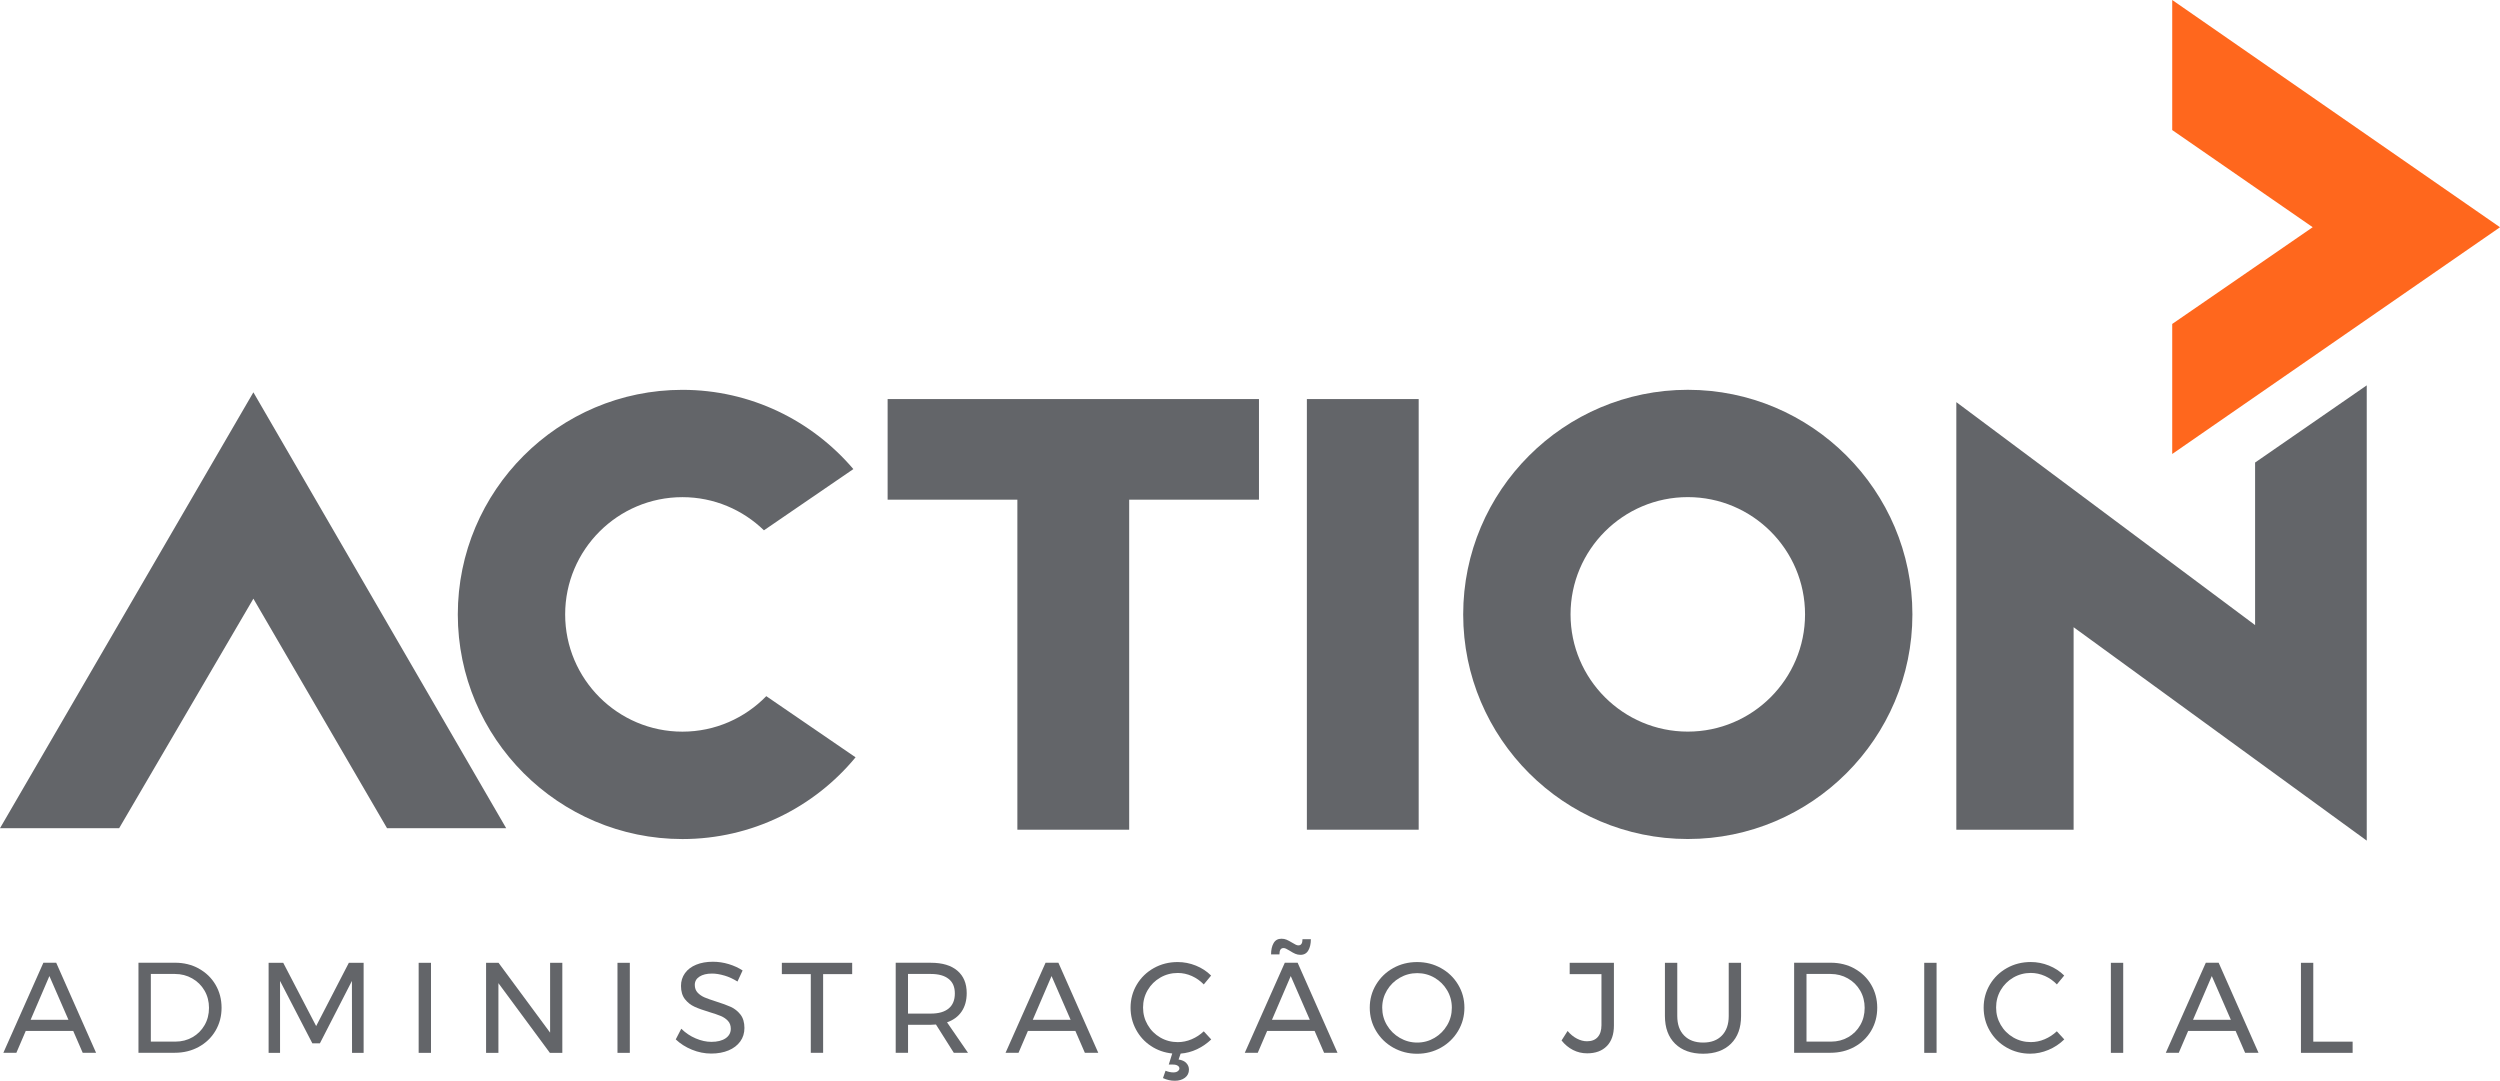 <?xml version="1.0" encoding="UTF-8"?>
<svg id="Layer_1" data-name="Layer 1" xmlns="http://www.w3.org/2000/svg" viewBox="0 0 634.11 274.12">
<defs>
    <style>
      .cls-1 {
        fill: #ff671d;
      }

      .cls-1, .cls-2 {
        stroke-width: 0px;
      }

      .cls-2 {
        fill: #636569;
      }
    </style>
  </defs>
  <g>
    <path class="cls-2" d="m20.98,267.04l-2.41-5.55H6.53l-2.38,5.55H.85l10.15-22.84h3.26l10.11,22.84h-3.39Zm-13.21-8.38h9.59l-4.83-11.09-4.76,11.09Z"/>
    <path class="cls-2" d="m50.45,245.69c1.79.99,3.2,2.35,4.22,4.09,1.02,1.74,1.53,3.69,1.53,5.84s-.52,4.1-1.55,5.84-2.45,3.1-4.26,4.09c-1.81.99-3.83,1.48-6.07,1.48h-9.2v-22.84h9.3c2.22,0,4.22.5,6.02,1.48Zm-1.63,17.4c1.29-.74,2.32-1.76,3.07-3.07.75-1.3,1.12-2.76,1.12-4.37s-.38-3.1-1.14-4.4c-.76-1.31-1.8-2.33-3.12-3.08-1.32-.75-2.78-1.13-4.39-1.13h-6.1v17.16h6.23c1.59,0,3.03-.37,4.32-1.11Z"/>
    <path class="cls-2" d="m68.12,244.21h3.72l8.35,16.05,8.29-16.05h3.75v22.84h-2.94l-.03-18.24-8.12,15.82h-1.92l-8.19-15.82v18.24h-2.9v-22.84Z"/>
    <path class="cls-2" d="m106.19,244.21h3.13v22.84h-3.13v-22.84Z"/>
    <path class="cls-2" d="m139.53,244.21h3.1v22.84h-3.16l-13.05-17.68v17.68h-3.13v-22.84h3.16l13.08,17.71v-17.71Z"/>
    <path class="cls-2" d="m156.62,244.21h3.13v22.84h-3.13v-22.84Z"/>
    <path class="cls-2" d="m183.75,247.45c-1.14-.34-2.19-.51-3.15-.51-1.33,0-2.39.26-3.18.77-.79.51-1.19,1.21-1.19,2.1,0,.8.24,1.46.72,1.97.48.51,1.07.91,1.76,1.21.7.29,1.66.64,2.9,1.03,1.54.48,2.79.94,3.75,1.37.96.44,1.77,1.08,2.45,1.94.67.86,1.01,2,1.01,3.41,0,1.3-.35,2.45-1.06,3.42-.71.98-1.7,1.74-2.97,2.27-1.27.53-2.74.8-4.39.8s-3.31-.33-4.89-.98c-1.59-.65-2.96-1.52-4.11-2.61l1.4-2.71c1.09,1.07,2.31,1.89,3.67,2.46,1.36.58,2.68.87,3.96.87,1.52,0,2.72-.3,3.61-.9.88-.6,1.32-1.41,1.32-2.43,0-.8-.24-1.47-.72-1.99-.48-.52-1.08-.93-1.81-1.24-.73-.3-1.71-.64-2.95-1.01-1.52-.46-2.76-.9-3.72-1.34-.96-.44-1.77-1.08-2.43-1.92-.66-.85-1-1.97-1-3.36,0-1.22.34-2.29,1.01-3.23.67-.94,1.62-1.65,2.84-2.15,1.22-.5,2.63-.75,4.24-.75,1.37,0,2.71.2,4.03.6,1.32.4,2.48.94,3.51,1.61l-1.3,2.81c-1.07-.67-2.17-1.18-3.31-1.52Z"/>
    <path class="cls-2" d="m198.31,244.21h17.84v2.87h-7.37v19.96h-3.13v-19.96h-7.34v-2.87Z"/>
    <path class="cls-2" d="m241.93,267.04l-4.53-7.18c-.52.04-.95.07-1.27.07h-5.81v7.11h-3.13v-22.84h8.94c2.89,0,5.13.67,6.7,2.01,1.58,1.34,2.37,3.24,2.37,5.69,0,1.85-.43,3.4-1.29,4.67s-2.09,2.17-3.7,2.74l5.32,7.73h-3.59Zm-5.81-9.95c1.96,0,3.46-.43,4.5-1.29s1.57-2.13,1.57-3.8-.52-2.87-1.57-3.7c-1.04-.84-2.54-1.26-4.5-1.26h-5.81v10.05h5.81Z"/>
    <path class="cls-2" d="m275.17,267.04l-2.41-5.55h-12.04l-2.38,5.55h-3.29l10.15-22.84h3.26l10.11,22.84h-3.39Zm-13.21-8.38h9.59l-4.83-11.09-4.76,11.09Z"/>
    <path class="cls-2" d="m300.9,269.64c.45.47.67,1.02.67,1.65,0,.87-.34,1.56-1.01,2.07s-1.53.77-2.58.77-2.02-.23-3-.68l.65-1.86c.7.28,1.36.42,1.99.42.48,0,.85-.1,1.12-.31.27-.21.41-.44.41-.7,0-.28-.15-.52-.44-.7-.29-.19-.7-.28-1.22-.28h-1.04l.88-2.81c-1.98-.2-3.77-.83-5.38-1.89-1.61-1.06-2.88-2.45-3.8-4.16-.92-1.71-1.39-3.56-1.39-5.56,0-2.13.53-4.08,1.58-5.86,1.05-1.77,2.5-3.17,4.32-4.19s3.84-1.53,6.04-1.53c1.59,0,3.13.3,4.62.9,1.49.6,2.78,1.44,3.87,2.53l-1.86,2.25c-.87-.91-1.88-1.62-3.03-2.14-1.15-.51-2.34-.77-3.56-.77-1.61,0-3.09.39-4.44,1.17-1.35.78-2.41,1.84-3.2,3.18-.78,1.34-1.17,2.81-1.17,4.42s.39,3.06,1.17,4.4c.78,1.35,1.85,2.41,3.2,3.2,1.35.78,2.83,1.17,4.44,1.17,1.2,0,2.37-.24,3.52-.73s2.17-1.16,3.07-2.01l1.89,2.06c-1.07,1.02-2.27,1.85-3.6,2.48-1.34.63-2.72,1-4.16,1.11l-.52,1.5c.87.13,1.53.43,1.97.9Z"/>
    <path class="cls-2" d="m335.85,267.04l-2.41-5.55h-12.04l-2.38,5.55h-3.29l10.15-22.84h3.26l10.11,22.84h-3.39Zm-4-25.98c-.42.75-1.09,1.13-2.01,1.13-.46,0-.89-.09-1.29-.26-.4-.17-.88-.43-1.42-.78-.39-.24-.7-.41-.93-.52-.23-.11-.44-.16-.64-.16-.7,0-1.04.53-1.04,1.6h-2.12c0-1.15.21-2.1.64-2.85s1.09-1.12,2.01-1.12c.46,0,.88.08,1.26.24.38.16.87.42,1.45.77.39.24.7.41.93.52.23.11.44.16.64.16.7,0,1.04-.52,1.04-1.57h2.12c0,1.15-.21,2.1-.64,2.85Zm-9.22,17.6h9.59l-4.83-11.09-4.76,11.09Z"/>
    <path class="cls-2" d="m365.49,245.55c1.84,1.02,3.29,2.42,4.35,4.19,1.07,1.77,1.6,3.72,1.6,5.86s-.53,4.09-1.6,5.89c-1.07,1.79-2.52,3.21-4.35,4.24-1.84,1.03-3.86,1.55-6.05,1.55s-4.21-.52-6.05-1.55c-1.84-1.03-3.29-2.45-4.36-4.24-1.07-1.79-1.6-3.76-1.6-5.89s.53-4.08,1.6-5.86c1.07-1.77,2.51-3.17,4.34-4.19,1.83-1.02,3.85-1.53,6.07-1.53s4.21.51,6.05,1.53Zm-10.44,2.45c-1.36.78-2.44,1.84-3.25,3.18-.8,1.34-1.21,2.81-1.21,4.42s.4,3.09,1.21,4.44c.8,1.35,1.89,2.42,3.25,3.21,1.36.79,2.83,1.19,4.42,1.19s3.05-.4,4.39-1.19c1.34-.79,2.4-1.86,3.2-3.21s1.19-2.83,1.19-4.44-.4-3.08-1.19-4.42-1.86-2.4-3.2-3.18c-1.34-.78-2.8-1.17-4.39-1.17s-3.06.39-4.42,1.17Z"/>
    <path class="cls-2" d="m407.56,265.33c-1.2,1.23-2.86,1.84-4.99,1.84-1.28,0-2.48-.28-3.59-.85s-2.08-1.37-2.9-2.41l1.53-2.41c.72.85,1.51,1.5,2.37,1.94.86.45,1.71.67,2.56.67,1.17,0,2.08-.35,2.71-1.06.63-.71.95-1.71.95-3.02v-12.95h-8.06v-2.87h11.22v15.92c0,2.24-.6,3.97-1.79,5.2Z"/>
    <path class="cls-2" d="m427.18,262.66c1.16,1.19,2.77,1.78,4.81,1.78s3.61-.59,4.76-1.78,1.73-2.83,1.73-4.94v-13.51h3.13v13.51c0,2.98-.85,5.32-2.56,7.01s-4.06,2.54-7.06,2.54-5.39-.85-7.11-2.54c-1.72-1.7-2.58-4.03-2.58-7.01v-13.51h3.13v13.51c0,2.11.58,3.76,1.75,4.94Z"/>
    <path class="cls-2" d="m470.4,245.69c1.79.99,3.2,2.35,4.22,4.09,1.02,1.74,1.53,3.69,1.53,5.84s-.52,4.1-1.55,5.84-2.45,3.1-4.26,4.09c-1.81.99-3.83,1.48-6.07,1.48h-9.2v-22.84h9.3c2.22,0,4.22.5,6.02,1.48Zm-1.63,17.4c1.29-.74,2.32-1.76,3.07-3.07.75-1.3,1.12-2.76,1.12-4.37s-.38-3.1-1.14-4.4c-.76-1.31-1.8-2.33-3.12-3.08-1.32-.75-2.78-1.13-4.39-1.13h-6.1v17.16h6.23c1.59,0,3.03-.37,4.32-1.11Z"/>
    <path class="cls-2" d="m488.07,244.21h3.13v22.84h-3.13v-22.84Z"/>
    <path class="cls-2" d="m518.67,247.55c-1.15-.51-2.34-.77-3.56-.77-1.61,0-3.09.39-4.44,1.17-1.35.78-2.41,1.84-3.2,3.18-.78,1.34-1.17,2.81-1.17,4.42s.39,3.06,1.17,4.4c.78,1.35,1.85,2.41,3.2,3.2,1.35.78,2.83,1.17,4.44,1.17,1.2,0,2.37-.24,3.52-.73s2.17-1.16,3.07-2.01l1.89,2.06c-1.15,1.13-2.49,2.02-4.01,2.66-1.52.64-3.07.96-4.63.96-2.17,0-4.17-.52-5.97-1.55-1.81-1.03-3.23-2.44-4.27-4.22s-1.57-3.75-1.57-5.9.53-4.08,1.58-5.86c1.05-1.77,2.5-3.17,4.32-4.19s3.84-1.53,6.04-1.53c1.59,0,3.13.3,4.62.9,1.49.6,2.78,1.44,3.87,2.53l-1.86,2.25c-.87-.91-1.88-1.62-3.03-2.14Z"/>
    <path class="cls-2" d="m535.41,244.21h3.13v22.84h-3.13v-22.84Z"/>
    <path class="cls-2" d="m569.46,267.04l-2.41-5.55h-12.04l-2.38,5.55h-3.29l10.15-22.84h3.26l10.11,22.84h-3.39Zm-13.21-8.38h9.59l-4.83-11.09-4.76,11.09Z"/>
    <path class="cls-2" d="m583.62,244.21h3.13v20h9.98v2.84h-13.11v-22.84Z"/>
  </g>
  <g>
    <polygon class="cls-2" points="571.99 117.32 571.99 158.55 496.21 102 496.21 210.45 525.96 210.45 525.96 159.09 600.31 213.22 600.31 97.74 571.99 117.32"/>
    <polygon class="cls-2" points="225.14 101.22 225.14 126.74 258.05 126.74 258.05 210.45 286.41 210.45 286.41 126.74 319.33 126.74 319.33 101.22 225.14 101.22"/>
    <rect class="cls-2" x="331.48" y="101.22" width="28.36" height="109.23"/>
    <path class="cls-2" d="m428.1,212.81c-31.42,0-56.97-25.56-56.97-56.97s25.56-56.97,56.97-56.97,56.97,25.56,56.97,56.97-25.56,56.97-56.97,56.97Zm0-86.72c-16.4,0-29.74,13.34-29.74,29.74s13.34,29.74,29.74,29.74,29.74-13.34,29.74-29.74-13.34-29.74-29.74-29.74Z"/>
    <path class="cls-2" d="m194.37,176.57c-5.41,5.55-12.94,9.01-21.28,9.01-16.4,0-29.74-13.34-29.74-29.74s13.34-29.74,29.74-29.74c8.03,0,15.32,3.21,20.68,8.41l22.68-15.53c-10.46-12.28-26-20.1-43.36-20.1-31.42,0-56.97,25.56-56.97,56.97s25.56,56.97,56.97,56.97c17.66,0,33.47-8.08,43.92-20.73l-22.64-15.51Z"/>
    <polygon class="cls-2" points="98.17 210.07 128.39 210.07 64.27 99.51 0 210.07 30.22 210.07 64.27 151.85 98.17 210.07"/>
    <polygon class="cls-1" points="550.97 0 550.97 32.99 586.6 57.63 550.97 82.17 550.97 115.15 634.11 57.64 550.97 0"/>
  </g>
</svg>